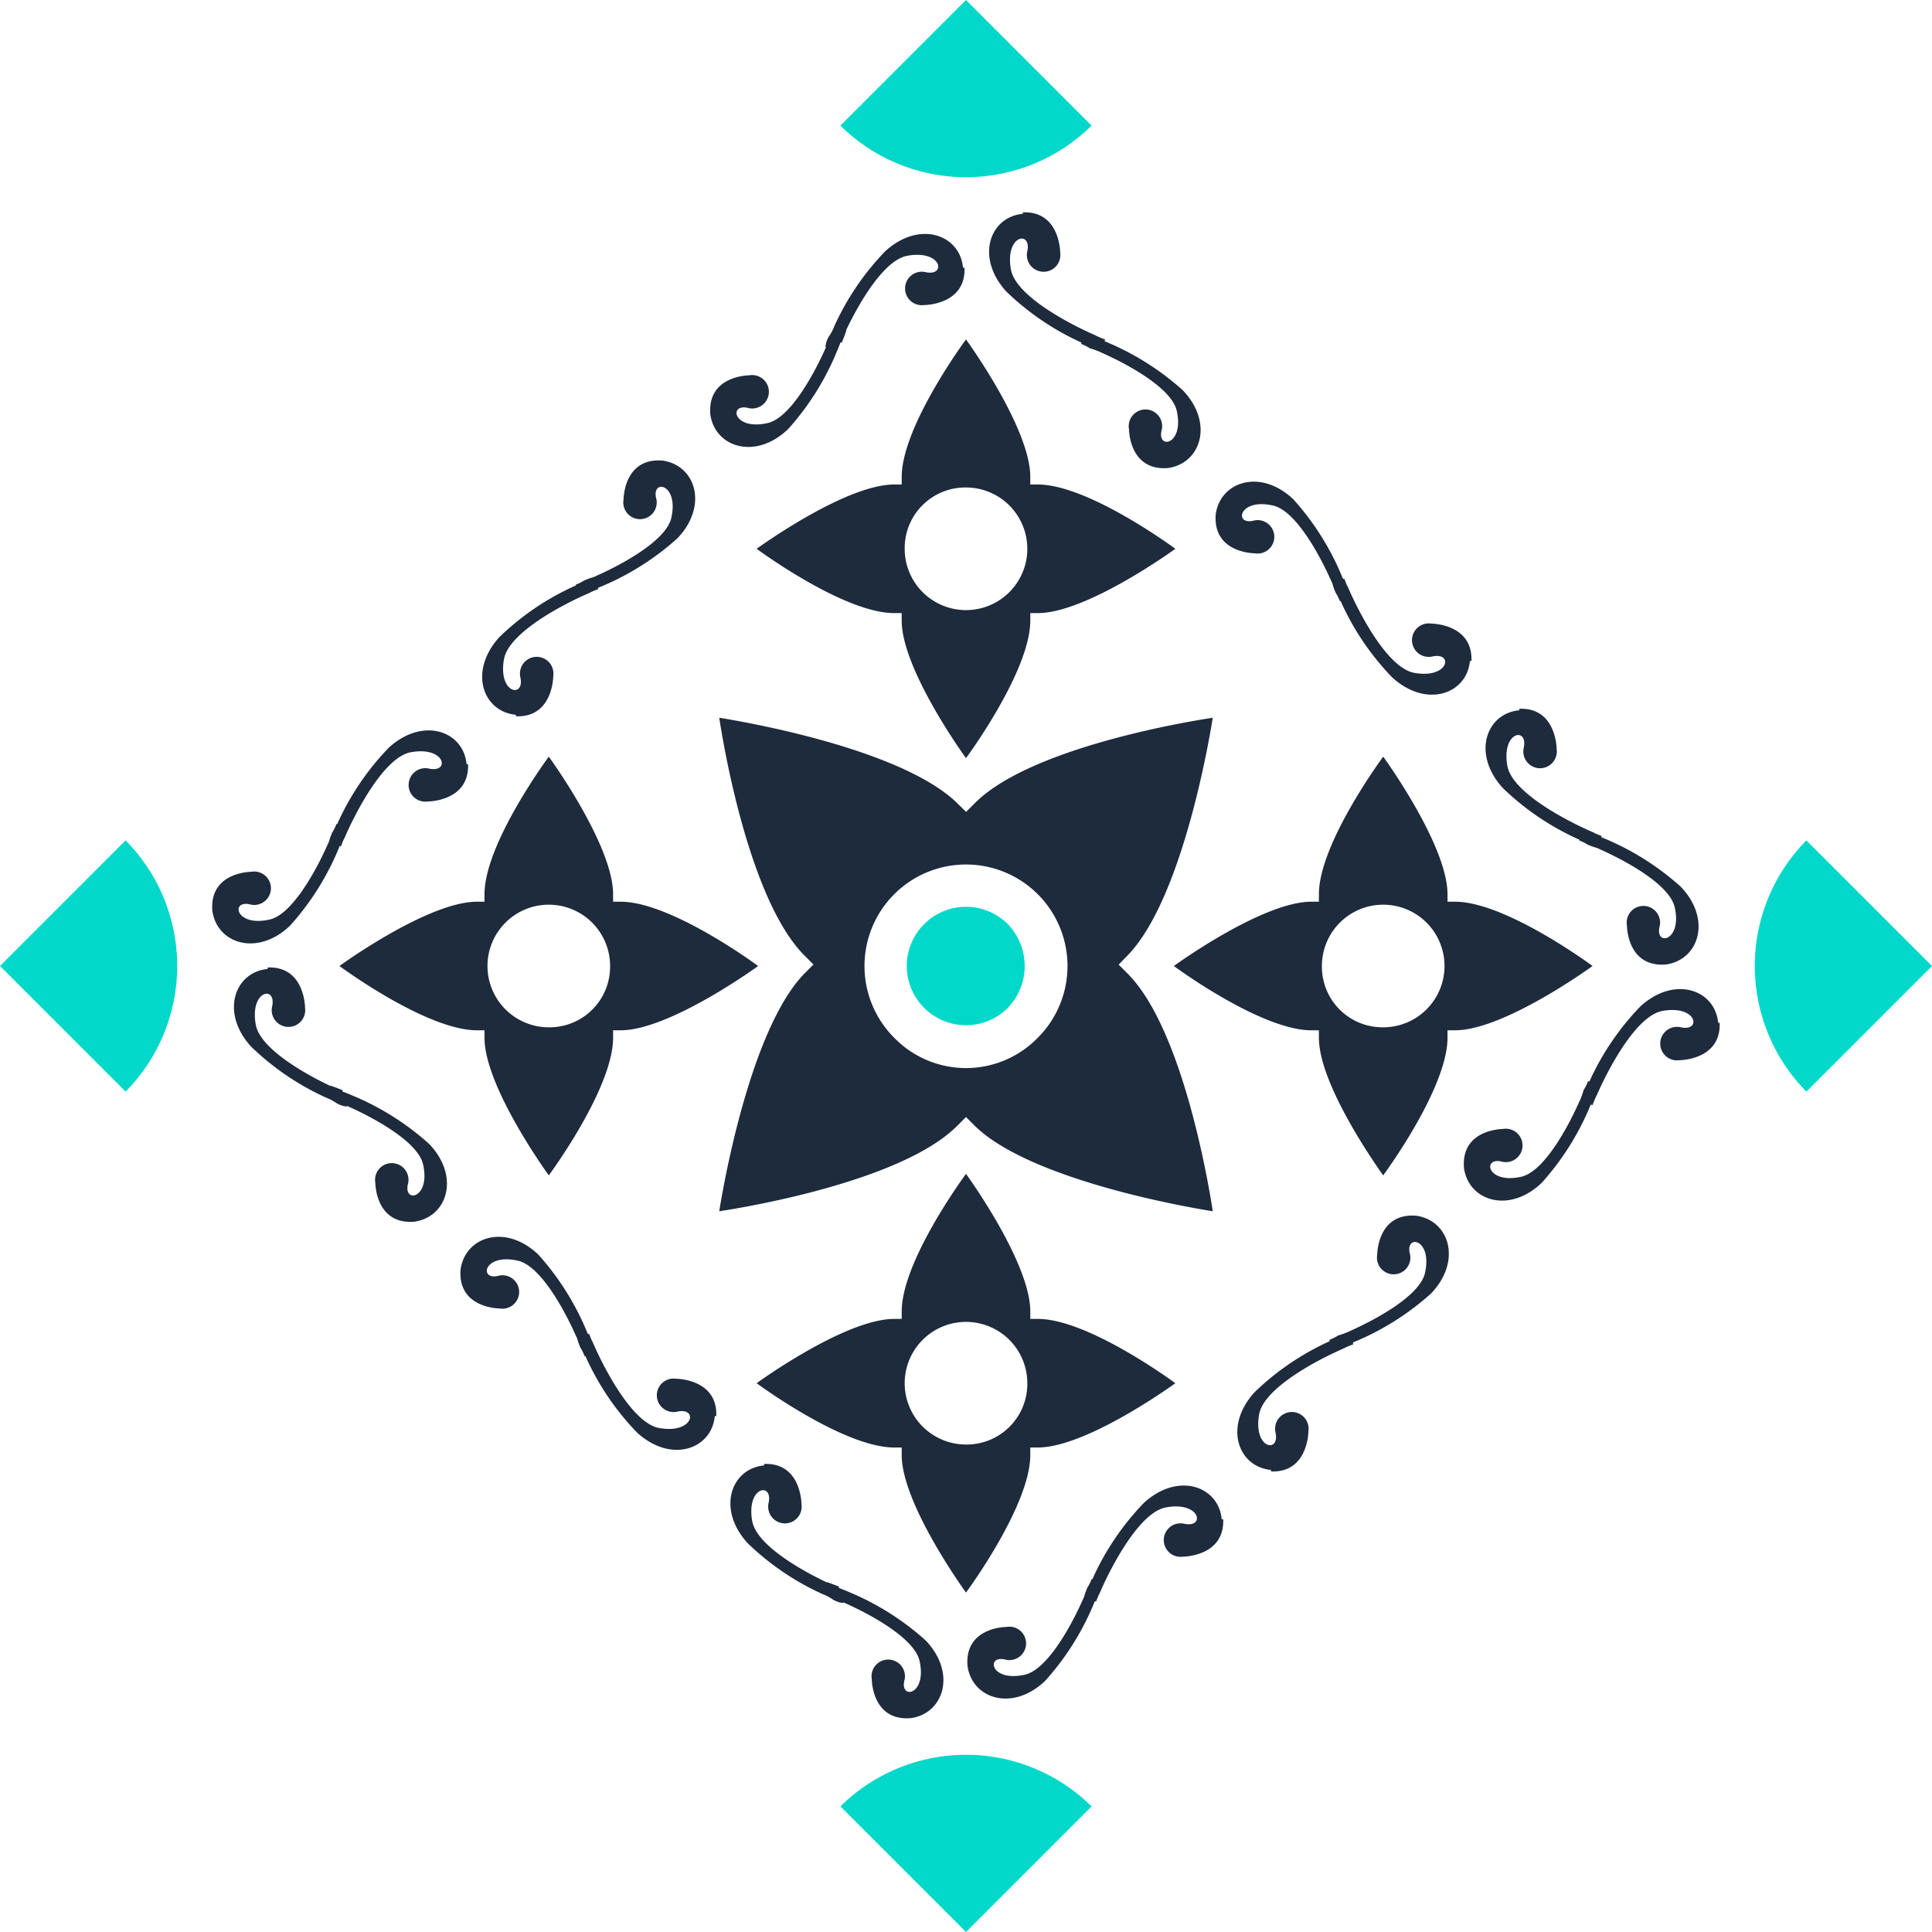 <?xml version="1.0" encoding="UTF-8"?> <svg xmlns="http://www.w3.org/2000/svg" width="129.2" height="129.2" viewBox="0 0 129.2 129.2"><path d="M65.2,75.3l-.6-.6-.6.6c-4,4-15.9,5.7-15.9,5.7s1.8-11.9,5.7-15.9l.6-.6-.6-.6c-4-4-5.7-15.9-5.7-15.9S60,49.8,64,53.7s.4.4.6.6l.6-.6c4-4,15.9-5.7,15.9-5.7s-1.8,11.9-5.7,15.9-.4.4-.6.6l.6.6c4,4,5.7,15.9,5.7,15.9S69.2,79.2,65.2,75.3Zm4.2-5.9a6.788,6.788,0,1,0-9.6,0A6.7,6.7,0,0,0,69.4,69.4Z" fill="#1e2b3d"></path><path d="M96.8,69.4c0,3.4-4.3,9.2-4.3,9.2s-4.3-5.9-4.3-9.2v-.5h-.5c-3.4,0-9.2-4.3-9.2-4.3s5.9-4.3,9.2-4.3h.5v-.5c0-3.4,4.3-9.2,4.3-9.2s4.3,5.9,4.3,9.2v.5h.5c3.4,0,9.2,4.3,9.2,4.3s-5.9,4.3-9.2,4.3h-.5Zm-4.3-.7a4.1,4.1,0,1,0-4.1-4.1A4.055,4.055,0,0,0,92.5,68.7Z" fill="#1e2b3d"></path><path d="M59.8,32.4h.5v-.5c0-3.4,4.3-9.2,4.3-9.2s4.3,5.9,4.3,9.2v.5h.5c3.4,0,9.2,4.3,9.2,4.3S72.7,41,69.4,41h-.5v.5c0,3.4-4.3,9.2-4.3,9.2s-4.3-5.9-4.3-9.2V41h-.5c-3.4,0-9.2-4.3-9.2-4.3S56.5,32.4,59.8,32.4Zm.7,4.3a4.1,4.1,0,1,0,4.1-4.1A4.055,4.055,0,0,0,60.5,36.7Z" fill="#1e2b3d"></path><path d="M69.4,96.8h-.5v.5c0,3.4-4.3,9.2-4.3,9.2s-4.3-5.9-4.3-9.2v-.5h-.5c-3.4,0-9.2-4.3-9.2-4.3s5.9-4.3,9.2-4.3h.5v-.5c0-3.4,4.3-9.2,4.3-9.2s4.3,5.9,4.3,9.2v.5h.5c3.4,0,9.2,4.3,9.2,4.3S72.7,96.8,69.4,96.8Zm-.7-4.3a4.1,4.1,0,1,0-4.1,4.1A4.055,4.055,0,0,0,68.7,92.5Z" fill="#1e2b3d"></path><path d="M41.5,68.9H41v.5c0,3.4-4.3,9.2-4.3,9.2s-4.3-5.9-4.3-9.2v-.5h-.5c-3.4,0-9.2-4.3-9.2-4.3s5.9-4.3,9.2-4.3h.5v-.5c0-3.4,4.3-9.2,4.3-9.2S41,56.5,41,59.8v.5h.5c3.4,0,9.2,4.3,9.2,4.3S44.8,68.9,41.5,68.9Zm-.7-4.3a4.1,4.1,0,1,0-4.1,4.1A4.055,4.055,0,0,0,40.8,64.6Z" fill="#1e2b3d"></path><path d="M39.5,39.6h0c-.5.2-.8.3-.8.3l-.2-.8a3.329,3.329,0,0,0,.6-.3h0a4.116,4.116,0,0,0,.8-.3h0c1.8-.8,4.7-2.4,5-3.9.5-2.3-1.4-2.6-1-1.2a1.118,1.118,0,1,1-2.2,0s0-2.8,2.6-2.6c2.2.3,3.1,3,1,5.2a17.969,17.969,0,0,1-5.8,3.5Z" fill="#1e2b3d"></path><path d="M34.5,47.8c-2.2-.2-3.2-2.9-1.1-5.2a17.744,17.744,0,0,1,5-3.4,3.329,3.329,0,0,0,.6-.3h0a1.6,1.6,0,0,1,.8-.3h0l.2.8a5.946,5.946,0,0,0-.7.3h0c-1.6.7-5.3,2.6-5.6,4.4-.4,2.3,1.4,2.6,1.1,1.2a1.12,1.12,0,1,1,2.2-.1s0,2.8-2.5,2.7Z" fill="#1e2b3d"></path><path d="M56.3,22.9h0c.2-.5.3-.8.3-.8l-.8-.2a3.329,3.329,0,0,1-.3.6h0a4.116,4.116,0,0,1-.3.8h0c-.8,1.8-2.4,4.7-3.9,5-2.3.5-2.6-1.4-1.2-1a1.118,1.118,0,1,0,0-2.2s-2.8,0-2.6,2.6c.3,2.2,3,3.1,5.2,1a17.969,17.969,0,0,0,3.5-5.8Z" fill="#1e2b3d"></path><path d="M64.4,17.9c-.2-2.2-2.9-3.2-5.2-1.1a17.744,17.744,0,0,0-3.4,5,3.329,3.329,0,0,1-.3.6h0a1.6,1.6,0,0,0-.3.8h0l.8.2a5.946,5.946,0,0,1,.3-.7h0c.7-1.6,2.6-5.3,4.4-5.6,2.3-.4,2.6,1.4,1.2,1.1a1.12,1.12,0,1,0-.1,2.2s2.8,0,2.7-2.5Z" fill="#1e2b3d"></path><path d="M23,56.1h0c.2-.5.3-.8.3-.8l-.8-.2a3.329,3.329,0,0,1-.3.6h0a4.116,4.116,0,0,1-.3.8h0c-.8,1.8-2.4,4.7-3.9,5-2.3.5-2.6-1.4-1.2-1a1.118,1.118,0,1,0,0-2.2s-2.8,0-2.6,2.6c.3,2.2,3,3.1,5.2,1a17.969,17.969,0,0,0,3.5-5.8Z" fill="#1e2b3d"></path><path d="M31.2,51.1C31,48.9,28.3,47.9,26,50a17.744,17.744,0,0,0-3.4,5,3.329,3.329,0,0,1-.3.6h0a1.6,1.6,0,0,0-.3.8h0l.8.2a5.946,5.946,0,0,1,.3-.7h0c.7-1.6,2.6-5.3,4.4-5.6,2.3-.4,2.6,1.4,1.2,1.1a1.12,1.12,0,1,0-.1,2.2s2.8,0,2.7-2.5Z" fill="#1e2b3d"></path><path d="M89.9,90.1h0c-.5.2-.8.3-.8.3l-.2-.8a3.329,3.329,0,0,0,.6-.3h0a4.116,4.116,0,0,0,.8-.3h0c1.8-.8,4.7-2.4,5-3.9.5-2.3-1.4-2.6-1-1.2a1.118,1.118,0,1,1-2.2,0s0-2.8,2.6-2.6c2.2.3,3.1,3,1,5.2A17.969,17.969,0,0,1,89.9,90Z" fill="#1e2b3d"></path><path d="M85,98.3c-2.2-.2-3.2-2.9-1.1-5.2a17.744,17.744,0,0,1,5-3.4,3.329,3.329,0,0,0,.6-.3h0a1.6,1.6,0,0,1,.8-.3h0l.2.8a5.945,5.945,0,0,0-.7.3h0c-1.6.7-5.3,2.6-5.6,4.4-.4,2.3,1.4,2.6,1.1,1.2a1.12,1.12,0,1,1,2.2-.1s0,2.8-2.5,2.7Z" fill="#1e2b3d"></path><path d="M106.7,73.3h0c.2-.5.3-.8.3-.8l-.8-.2a3.329,3.329,0,0,1-.3.6h0a4.116,4.116,0,0,1-.3.8h0c-.8,1.8-2.4,4.7-3.9,5-2.3.5-2.6-1.4-1.2-1a1.118,1.118,0,1,0,0-2.2s-2.8,0-2.6,2.6c.3,2.2,3,3.1,5.2,1a17.969,17.969,0,0,0,3.5-5.8Z" fill="#1e2b3d"></path><path d="M114.9,68.4c-.2-2.2-2.9-3.2-5.2-1.1a17.744,17.744,0,0,0-3.4,5,3.329,3.329,0,0,1-.3.6h0a1.6,1.6,0,0,0-.3.8h0l.8.2a5.945,5.945,0,0,1,.3-.7h0c.7-1.6,2.6-5.3,4.4-5.6,2.3-.4,2.6,1.4,1.2,1.1a1.12,1.12,0,1,0-.1,2.2s2.8,0,2.7-2.5Z" fill="#1e2b3d"></path><path d="M73.5,106.6h0c.2-.5.3-.8.3-.8l-.8-.2a3.329,3.329,0,0,1-.3.6h0a4.116,4.116,0,0,1-.3.8h0c-.8,1.8-2.4,4.7-3.9,5-2.3.5-2.6-1.4-1.2-1a1.118,1.118,0,1,0,0-2.2s-2.8,0-2.6,2.6c.3,2.2,3,3.1,5.2,1a17.969,17.969,0,0,0,3.5-5.8Z" fill="#1e2b3d"></path><path d="M81.7,101.6c-.2-2.2-2.9-3.2-5.2-1.1a17.744,17.744,0,0,0-3.4,5,3.329,3.329,0,0,1-.3.6h0a1.6,1.6,0,0,0-.3.8h0l.8.2a5.945,5.945,0,0,1,.3-.7h0c.7-1.6,2.6-5.3,4.4-5.6,2.3-.4,2.6,1.4,1.2,1.1a1.12,1.12,0,1,0-.1,2.2s2.8,0,2.7-2.5Z" fill="#1e2b3d"></path><path d="M39.6,89.7h0c.2.5.3.8.3.8l-.8.2a3.329,3.329,0,0,0-.3-.6h0a4.116,4.116,0,0,0-.3-.8h0c-.8-1.8-2.4-4.7-3.9-5-2.3-.5-2.6,1.4-1.2,1a1.118,1.118,0,1,1,0,2.2s-2.8,0-2.6-2.6c.3-2.2,3-3.1,5.2-1a17.969,17.969,0,0,1,3.5,5.8Z" fill="#1e2b3d"></path><path d="M47.8,94.7c-.2,2.2-2.9,3.2-5.2,1.1a17.744,17.744,0,0,1-3.4-5,3.329,3.329,0,0,0-.3-.6h0a1.6,1.6,0,0,1-.3-.8h0l.8-.2a5.946,5.946,0,0,0,.3.7h0c.7,1.6,2.6,5.3,4.4,5.6,2.3.4,2.6-1.4,1.2-1.1a1.12,1.12,0,1,1-.1-2.2s2.8,0,2.7,2.5Z" fill="#1e2b3d"></path><path d="M22.9,72.9h0c-.5-.2-.8-.3-.8-.3l-.2.8a3.329,3.329,0,0,1,.6.3h0a4.116,4.116,0,0,1,.8.3h0c1.8.8,4.7,2.4,5,3.9.5,2.3-1.4,2.6-1,1.2a1.118,1.118,0,1,0-2.2,0s0,2.8,2.6,2.6c2.2-.3,3.1-3,1-5.2A17.969,17.969,0,0,0,22.9,73Z" fill="#1e2b3d"></path><path d="M17.9,64.8c-2.2.2-3.2,2.9-1.1,5.2a17.744,17.744,0,0,0,5,3.4,3.329,3.329,0,0,1,.6.3h0a1.6,1.6,0,0,0,.8.3h0l.2-.8a5.946,5.946,0,0,1-.7-.3h0c-1.6-.7-5.3-2.6-5.6-4.4-.4-2.3,1.4-2.6,1.1-1.2a1.12,1.12,0,1,0,2.2.1s0-2.8-2.5-2.7Z" fill="#1e2b3d"></path><path d="M56.1,106.1h0c-.5-.2-.8-.3-.8-.3l-.2.8a3.329,3.329,0,0,1,.6.3h0a4.116,4.116,0,0,1,.8.3h0c1.8.8,4.7,2.4,5,3.9.5,2.3-1.4,2.6-1,1.2a1.118,1.118,0,1,0-2.2,0s0,2.8,2.6,2.6c2.2-.3,3.1-3,1-5.2a17.969,17.969,0,0,0-5.8-3.5Z" fill="#1e2b3d"></path><path d="M51.1,98c-2.2.2-3.2,2.9-1.1,5.2a17.744,17.744,0,0,0,5,3.4,3.329,3.329,0,0,1,.6.3h0a1.6,1.6,0,0,0,.8.3h0l.2-.8a5.946,5.946,0,0,1-.7-.3h0c-1.6-.7-5.3-2.6-5.6-4.4-.4-2.3,1.4-2.6,1.1-1.2a1.12,1.12,0,1,0,2.2.1s0-2.8-2.5-2.7Z" fill="#1e2b3d"></path><path d="M90.1,39.2h0c.2.5.3.8.3.8l-.8.2a3.329,3.329,0,0,0-.3-.6h0a4.116,4.116,0,0,0-.3-.8h0c-.8-1.8-2.4-4.7-3.9-5-2.3-.5-2.6,1.4-1.2,1a1.118,1.118,0,1,1,0,2.2s-2.8,0-2.6-2.6c.3-2.2,3-3.1,5.2-1A17.969,17.969,0,0,1,90,39.2Z" fill="#1e2b3d"></path><path d="M98.3,44.2c-.2,2.2-2.9,3.2-5.2,1.1a17.744,17.744,0,0,1-3.4-5,3.329,3.329,0,0,0-.3-.6h0a1.6,1.6,0,0,1-.3-.8h0l.8-.2a5.946,5.946,0,0,0,.3.7h0c.7,1.6,2.6,5.3,4.4,5.6,2.3.4,2.6-1.4,1.2-1.1a1.12,1.12,0,1,1-.1-2.2s2.8,0,2.7,2.5Z" fill="#1e2b3d"></path><path d="M73.3,22.5h0c-.5-.2-.8-.3-.8-.3l-.2.8a3.329,3.329,0,0,1,.6.3h0a4.116,4.116,0,0,1,.8.3h0c1.8.8,4.7,2.4,5,3.9.5,2.3-1.4,2.6-1,1.2a1.118,1.118,0,1,0-2.2,0s0,2.8,2.6,2.6c2.2-.3,3.1-3,1-5.2a17.969,17.969,0,0,0-5.8-3.5Z" fill="#1e2b3d"></path><path d="M68.4,14.3c-2.2.2-3.2,2.9-1.1,5.2a17.744,17.744,0,0,0,5,3.4,3.329,3.329,0,0,1,.6.3h0a1.6,1.6,0,0,0,.8.3h0l.2-.8a5.946,5.946,0,0,1-.7-.3h0c-1.6-.7-5.3-2.6-5.6-4.4-.4-2.3,1.4-2.6,1.1-1.2a1.12,1.12,0,1,0,2.2.1s0-2.8-2.5-2.7Z" fill="#1e2b3d"></path><path d="M106.6,55.7h0c-.5-.2-.8-.3-.8-.3l-.2.8a3.329,3.329,0,0,1,.6.3h0a4.116,4.116,0,0,1,.8.3h0c1.8.8,4.7,2.4,5,3.9.5,2.3-1.4,2.6-1,1.2a1.118,1.118,0,1,0-2.2,0s0,2.8,2.6,2.6c2.2-.3,3.1-3,1-5.2a17.969,17.969,0,0,0-5.8-3.5Z" fill="#1e2b3d"></path><path d="M101.6,47.5c-2.2.2-3.2,2.9-1.1,5.2a17.744,17.744,0,0,0,5,3.4,3.329,3.329,0,0,1,.6.3h0a1.6,1.6,0,0,0,.8.3h0l.2-.8a5.946,5.946,0,0,1-.7-.3h0c-1.6-.7-5.3-2.6-5.6-4.4-.4-2.3,1.4-2.6,1.1-1.2a1.12,1.12,0,1,0,2.2.1s0-2.8-2.5-2.7Z" fill="#1e2b3d"></path><path d="M73,8.4a11.951,11.951,0,0,1-16.8,0L64.6,0Z" fill="#02d8c9"></path><path d="M120.8,73a11.951,11.951,0,0,1,0-16.8l8.4,8.4L120.8,73Z" fill="#02d8c9"></path><path d="M56.2,120.8a11.951,11.951,0,0,1,16.8,0l-8.4,8.4-8.4-8.4Z" fill="#02d8c9"></path><path d="M8.4,56.2A11.951,11.951,0,0,1,8.4,73L0,64.6l8.4-8.4Z" fill="#02d8c9"></path><path d="M67.4,67.4a3.96,3.96,0,1,1,0-5.6A4.047,4.047,0,0,1,67.4,67.4Z" fill="#02d8c9"></path></svg> 